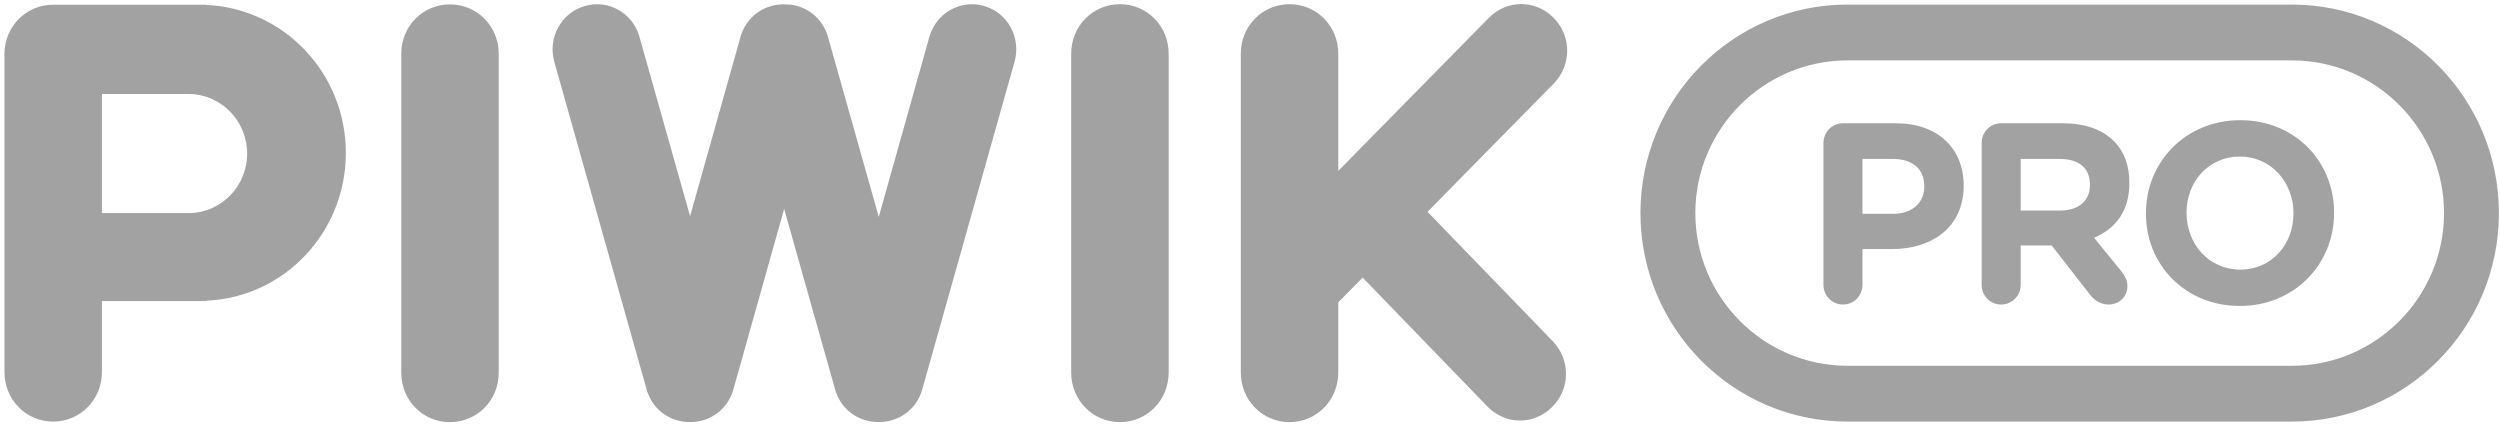 <svg width="299" height="51" viewBox="0 0 299 51" fill="none" xmlns="http://www.w3.org/2000/svg">
<g clip-path="url(#clip0_5834_10531)">
<path d="M274.106 50.422H220.96C207.279 50.422 196.198 39.247 196.198 25.485C196.198 11.722 207.279 0.547 220.96 0.547H274.106C287.787 0.547 298.868 11.722 298.868 25.485C298.868 39.247 287.787 50.422 274.106 50.422ZM274.106 7.222H220.96C210.923 7.222 202.762 15.418 202.762 25.485C202.762 35.551 210.923 43.747 220.96 43.747H274.106C284.143 43.747 292.304 35.551 292.304 25.485C292.304 15.418 284.143 7.222 274.106 7.222ZM267.883 36.594C261.341 36.594 256.653 31.659 256.653 25.55V25.485C256.653 19.375 261.405 14.375 267.947 14.375C274.468 14.375 279.156 19.31 279.156 25.419V25.485C279.156 31.594 274.404 36.594 267.883 36.594ZM274.298 25.485C274.298 21.81 271.634 18.723 267.883 18.723C264.133 18.723 261.512 21.745 261.512 25.419V25.485C261.512 29.181 264.176 32.246 267.947 32.246C271.698 32.246 274.298 29.224 274.298 25.55V25.485ZM253.691 32.42C254.139 33.007 254.437 33.507 254.437 34.246C254.437 35.551 253.35 36.421 252.221 36.421C251.177 36.421 250.474 35.899 249.92 35.181L245.381 29.355H241.673V34.051C241.673 35.377 240.629 36.421 239.329 36.421C238.029 36.421 237.006 35.377 237.006 34.051V17.114C237.006 15.788 238.029 14.744 239.329 14.744H246.68C249.387 14.744 251.475 15.505 252.86 16.918C254.054 18.114 254.672 19.81 254.672 21.832V21.897C254.672 25.267 253.009 27.354 250.452 28.441L253.691 32.42ZM249.962 22.071C249.962 20.049 248.577 19.006 246.297 19.006H241.673V25.18H246.382C248.662 25.18 249.962 23.963 249.962 22.136V22.071ZM226.287 29.789H222.75V34.051C222.75 35.377 221.727 36.421 220.427 36.421C219.127 36.421 218.083 35.377 218.083 34.051V17.114C218.083 15.788 219.127 14.744 220.427 14.744H226.735C231.806 14.744 234.854 17.788 234.854 22.18V22.223C234.854 27.202 231.039 29.789 226.287 29.789ZM230.144 22.267C230.144 20.136 228.674 19.006 226.351 19.006H222.75V25.572H226.436C228.78 25.572 230.144 24.158 230.144 22.332V22.267ZM170.733 25.332L185.714 40.812C187.845 43.03 187.824 46.509 185.629 48.683C183.455 50.857 180.046 50.835 177.893 48.617L162.977 33.203L160.057 36.16V44.552C160.057 47.857 157.479 50.487 154.218 50.487C150.979 50.487 148.401 47.857 148.401 44.552V6.417C148.401 3.113 150.979 0.504 154.218 0.504C157.479 0.504 160.057 3.113 160.057 6.417V20.441L178.064 2.134C180.237 -0.062 183.647 -0.062 185.82 2.134C187.973 4.33 187.973 7.809 185.82 10.005L170.733 25.332ZM133.953 50.487C130.693 50.487 128.114 47.857 128.114 44.552V6.417C128.114 3.113 130.693 0.504 133.953 0.504C137.192 0.504 139.771 3.113 139.771 6.417V44.552C139.771 47.857 137.192 50.487 133.953 50.487ZM110.3 46.574C109.66 48.878 107.657 50.357 105.441 50.466C105.334 50.487 105.207 50.466 105.1 50.466C104.972 50.466 104.844 50.487 104.738 50.466C102.522 50.357 100.518 48.878 99.879 46.574L93.785 24.985L87.711 46.574C87.072 48.857 85.112 50.335 82.917 50.466C82.789 50.487 82.661 50.466 82.533 50.466C82.384 50.466 82.256 50.487 82.128 50.466C79.933 50.335 77.973 48.857 77.334 46.574L66.295 7.396C65.486 4.526 67.126 1.525 69.939 0.721C72.752 -0.105 75.693 1.547 76.481 4.417L82.533 25.854L88.564 4.417C89.203 2.112 91.228 0.612 93.465 0.525C93.572 0.525 93.678 0.525 93.785 0.525C93.912 0.525 94.019 0.525 94.126 0.525C96.363 0.612 98.388 2.112 99.027 4.417L105.1 25.941L111.152 4.417C111.962 1.547 114.881 -0.105 117.715 0.721C120.528 1.525 122.148 4.526 121.338 7.396L110.3 46.574ZM53.808 50.487C50.569 50.487 47.99 47.878 47.99 44.574V6.439C47.99 3.134 50.569 0.525 53.808 0.525C57.068 0.525 59.647 3.134 59.647 6.439V44.574C59.647 47.878 57.068 50.487 53.808 50.487ZM24.635 35.964V36.008H12.191V44.487C12.191 47.791 9.612 50.422 6.352 50.422C3.113 50.422 0.534 47.791 0.534 44.487V6.483C0.534 3.178 3.113 0.569 6.352 0.569H24.635V0.591C33.947 0.982 41.363 8.744 41.363 18.288C41.363 27.833 33.947 35.594 24.635 35.964ZM22.547 11.244H12.191V25.485H22.76C26.532 25.376 29.558 22.223 29.558 18.375C29.558 14.44 26.425 11.244 22.547 11.244Z" fill="#A2A2A2"/>
</g>
<defs>
<clipPath id="clip0_5834_10531">
<rect width="298.333" height="50" fill="white" transform="translate(0.534 0.487)"/>
</clipPath>
</defs>
</svg>

